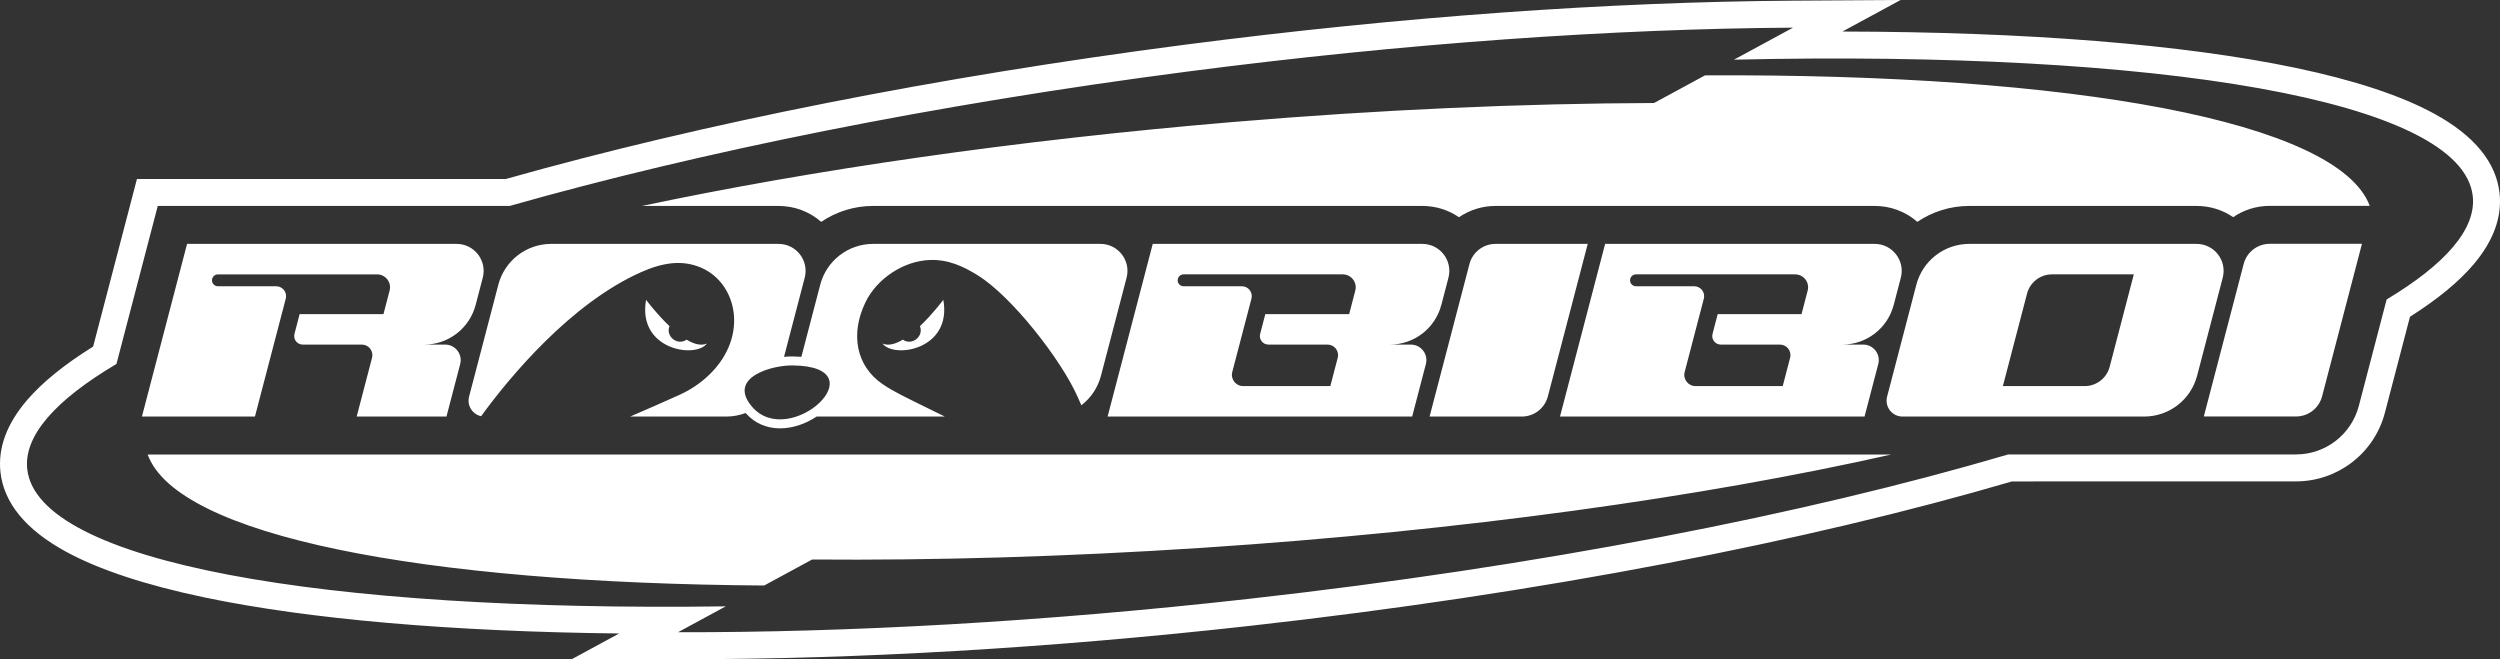 <?xml version="1.0" encoding="UTF-8"?>
<svg id="Layer_2" data-name="Layer 2" xmlns="http://www.w3.org/2000/svg" viewBox="0 0 3617.57 953.85">
  <rect x="0" y="0" width="3617.57" height="953.85" fill="#333333" stroke="none"/>
  <defs>
    <style>
      .cls-1 {
        fill: #fff;
        stroke-width: 0px;
      }
    </style>
  </defs>
  <g id="ROOBIBOI_V1" data-name="ROOBIBOI V1">
    <path id="ROOBIBOI_V1_white_" data-name="ROOBIBOI V1 [white]" class="cls-1" d="M368.91,602.76h-163.53l65.32-249.84h390.06c25.59,0,44.28,24.2,37.81,48.96l-10.3,39.38c-8.83,33.79-39.35,57.36-74.28,57.36h30.15c14.74,0,25.5,13.93,21.77,28.19l-19.85,75.95h-129.92l22.22-85.03c2.54-9.66-4.76-19.11-14.75-19.11h-85.54c-8.11,0-14.01-7.66-11.96-15.5l7.46-28.59h121.32l8.9-34.04c3.1-11.88-5.86-23.48-18.14-23.48h-230.29c-3.91,0-7.33,2.64-8.32,6.43-.19.74-.29,1.48-.29,2.2,0,4.61,3.74,8.59,8.61,8.59h84.32c9.37,0,16.2,8.85,13.84,17.91l-44.61,170.62ZM934.91,433.84c-12.92,72.21,71.53,85.44,88,63.27-8.44,3.72-18.83.71-29.47-5.65-5.39,4.17-13.48,4.06-19.48-.69-5.99-4.74-7.97-12.56-5.17-18.75-18.83-17.89-33.88-38.18-33.88-38.18ZM1325.97,490.77c-6,4.75-14.09,4.86-19.48.69-10.63,6.36-21.02,9.37-29.46,5.65,16.46,22.17,100.91,8.94,87.99-63.27,0,0-15.05,20.29-33.88,38.18,2.8,6.19.82,14.01-5.17,18.75ZM1630.21,401.88l-37.08,141.81c-2.27,8.7-5.94,16.74-10.73,23.91-4.84,7.25-10.82,13.6-17.66,18.84-1.77-4-3.56-7.98-5.31-11.98-23.33-53.15-95.17-145.59-144.88-176.25-20.72-12.78-42.2-22.99-69.36-21.98-37.17,1.39-76.07,26.35-92.94,61.35-22.14,45.92-13.29,92.02,24.59,118.06,16.68,11.47,35.64,20.05,53.97,29.28,12.04,6.06,24.18,11.96,36.33,17.84h-185.49c-16.22,10.9-35.24,17.09-52.85,17.09-19.91,0-37.14-7.68-49.91-22.22-8.77,3.33-18.23,5.13-28.03,5.13h-138.96c23.83-10.38,47.72-20.62,71.41-31.42,15.89-7.24,30.67-17.01,43.55-29.59,57.27-55.96,39.39-132.24-12.31-154.42-28.2-12.11-56.87-6.94-87.48,6.75-101.45,45.38-189.52,151.25-230.85,208.17-12.5-2.64-20.84-15.35-17.45-28.32l42.33-161.93c9.1-34.81,40.53-59.08,76.5-59.08h329.02c25.6,0,44.28,24.2,37.81,48.96l-29.93,114.49c3.98-.41,7.74-.6,11.12-.6.84,0,1.67.02,2.48.04,4.01.06,7.85.24,11.51.54l27.28-104.35c9.09-34.81,40.53-59.08,76.49-59.08h329.02c25.59,0,44.28,24.2,37.81,48.96ZM1147.8,528.81c-28.93-.92-96.21,16.8-59.72,59.59,54.31,63.69,185.46-57.8,59.72-59.59ZM2095.94,401.88l-10.3,39.38c-8.83,33.79-39.35,57.36-74.28,57.36h30.15c14.74,0,25.5,13.93,21.77,28.19l-19.85,75.95h-440.68l3.78-14.45,61.53-235.39h390.07c25.59,0,44.28,24.2,37.81,48.96ZM1943.02,397.01h-230.29c-3.91,0-7.34,2.64-8.33,6.43-.19.74-.28,1.47-.28,2.19,0,4.61,3.73,8.6,8.61,8.6h84.31c9.38,0,16.21,8.85,13.85,17.91l-27.76,106.16c-2.7,10.31,5.08,20.39,15.74,20.39h126.16l10.7-40.96c2.54-9.66-4.76-19.11-14.75-19.11h-85.54c-8.11,0-14.02-7.66-11.96-15.5l7.46-28.59h121.31l8.9-34.04c3.11-11.88-5.85-23.48-18.13-23.48ZM2126.36,382.02l-57.71,220.74h133.46c17.71,0,33.2-11.95,37.67-29.1l57.72-220.74h-133.47c-17.71,0-33.2,11.96-37.67,29.1ZM1105.81,847.24l69.39-37.63c176.11,1.46,366.09-3.9,563.87-16.88,378.3-24.82,724.62-73.54,997.68-135.05H213.69c42.47,117.33,395.41,186.23,892.12,189.56ZM2740.68,656.8c.06,0,.13-.02.2-.05-.06-.01-.12-.01-.18-.02l-.02.07ZM2750.55,401.88l-10.3,39.38c-8.83,33.79-39.35,57.36-74.27,57.36h30.15c14.73,0,25.49,13.93,21.76,28.19l-19.85,75.95h-440.68l65.31-249.84h390.07c25.59,0,44.28,24.2,37.81,48.96ZM2597.63,397.01h-230.29c-1.95,0-3.79.66-5.26,1.79-1.47,1.14-2.57,2.75-3.07,4.64-1.42,5.46,2.69,10.79,8.33,10.79h84.33c9.36,0,16.19,8.85,13.83,17.91l-27.75,106.16c-2.7,10.31,5.07,20.39,15.73,20.39h126.17l10.7-40.96c2.53-9.66-4.76-19.11-14.76-19.11h-85.54c-8.1,0-14.02-7.66-11.96-15.5l7.46-28.59h121.31l8.9-34.04c3.12-11.88-5.85-23.48-18.13-23.48ZM3216.34,401.88l-37.07,141.81c-9.1,34.8-40.53,59.07-76.5,59.07h-349.83c-15.07,0-26.07-14.25-22.26-28.83l42.33-161.93c9.11-34.81,40.54-59.08,76.51-59.08h329.01c25.6,0,44.29,24.2,37.81,48.96ZM3087.69,397.01h-118.39c-16.99,0-31.83,11.47-36.13,27.91l-34.96,133.77h118.39c16.99,0,31.83-11.47,36.13-27.91l34.96-133.77ZM3246.69,381.91l-57.71,220.75h133.46c17.71,0,33.2-11.96,37.67-29.1l57.72-220.75h-133.47c-17.71,0-33.2,11.96-37.67,29.1ZM2467.18,109.07l-73.74,39.99c-188.53.59-393.85,9.42-608.21,27.4-316.08,26.51-609.48,69.34-856.15,121.54h197.54c23.07,0,44.75,8.23,61.68,23.02,21.62-14.62,47.57-23.02,75.08-23.02h794.75c19.31,0,37.64,5.76,53.03,16.32,15.2-10.37,33.49-16.32,52.87-16.32h548.71c23.07,0,44.76,8.23,61.69,23.02,21.62-14.62,47.58-23.02,75.09-23.02h329.01c19.26,0,37.55,5.74,52.93,16.24,15.2-10.39,33.5-16.35,52.9-16.35h144.75c-45.78-122.28-429.7-191.73-961.93-188.82ZM3579.61,382.28c-21.27,25.19-52.27,50.73-92.29,76.04l-36.33,138.99c-15.29,58.45-68.15,99.26-128.54,99.26l-411.16.08c-148.97,43.66-317.2,83.56-500.15,118.62-191.38,36.67-393.78,67.04-601.59,90.25-143.88,16.08-287.35,28.35-426.41,36.46-135.07,7.88-266.49,11.87-390.61,11.87-3.82,0-7.68,0-11.49-.01l-153.08-.3,68.01-36.88c-242.75-2.71-449.1-20.59-599.76-52.12-85.48-17.89-153.1-40.22-200.99-66.38-57.74-31.54-89.55-70.17-94.54-114.83-3.9-34.97,9.09-70.12,38.63-104.5,21.99-25.6,54.06-51.56,95.44-77.29l45.07-172.37,10.73-41.04,7.62-29.14h533.85c285.59-80.62,624.54-147.69,980.7-194.04,156.39-20.35,311.99-36.14,462.47-46.91,146.03-10.45,287.04-16.19,419.14-17.04l155.9-1-84.22,45.65c266.87.44,493.3,18.56,655.35,52.47,85.49,17.9,153.11,40.23,200.99,66.39,57.75,31.54,89.56,70.18,94.55,114.84,3.84,34.43-8.7,69.06-37.29,102.93ZM3578.14,283.68c-15.53-138.94-452.82-211.26-1069.04-197.34l85.48-46.33c-259.41,1.67-559.25,22.29-876.83,63.62-368.09,47.9-706,116.59-980.32,194.37H228.28l-10.73,41.04-49.06,187.66c-88.14,52.13-134.45,103.92-129.05,152.31,15.04,134.51,425.4,206.57,1010.73,198.39l-69.05,37.45c246.76.49,527.55-14.94,824.1-48.08,422.85-47.24,806.54-122.51,1100.45-209.11l416.77-.08c42.67,0,80.02-28.84,90.82-70.13l40.28-154.11c85.26-51.24,129.91-102.1,124.6-149.66Z"/>
  </g>
</svg>